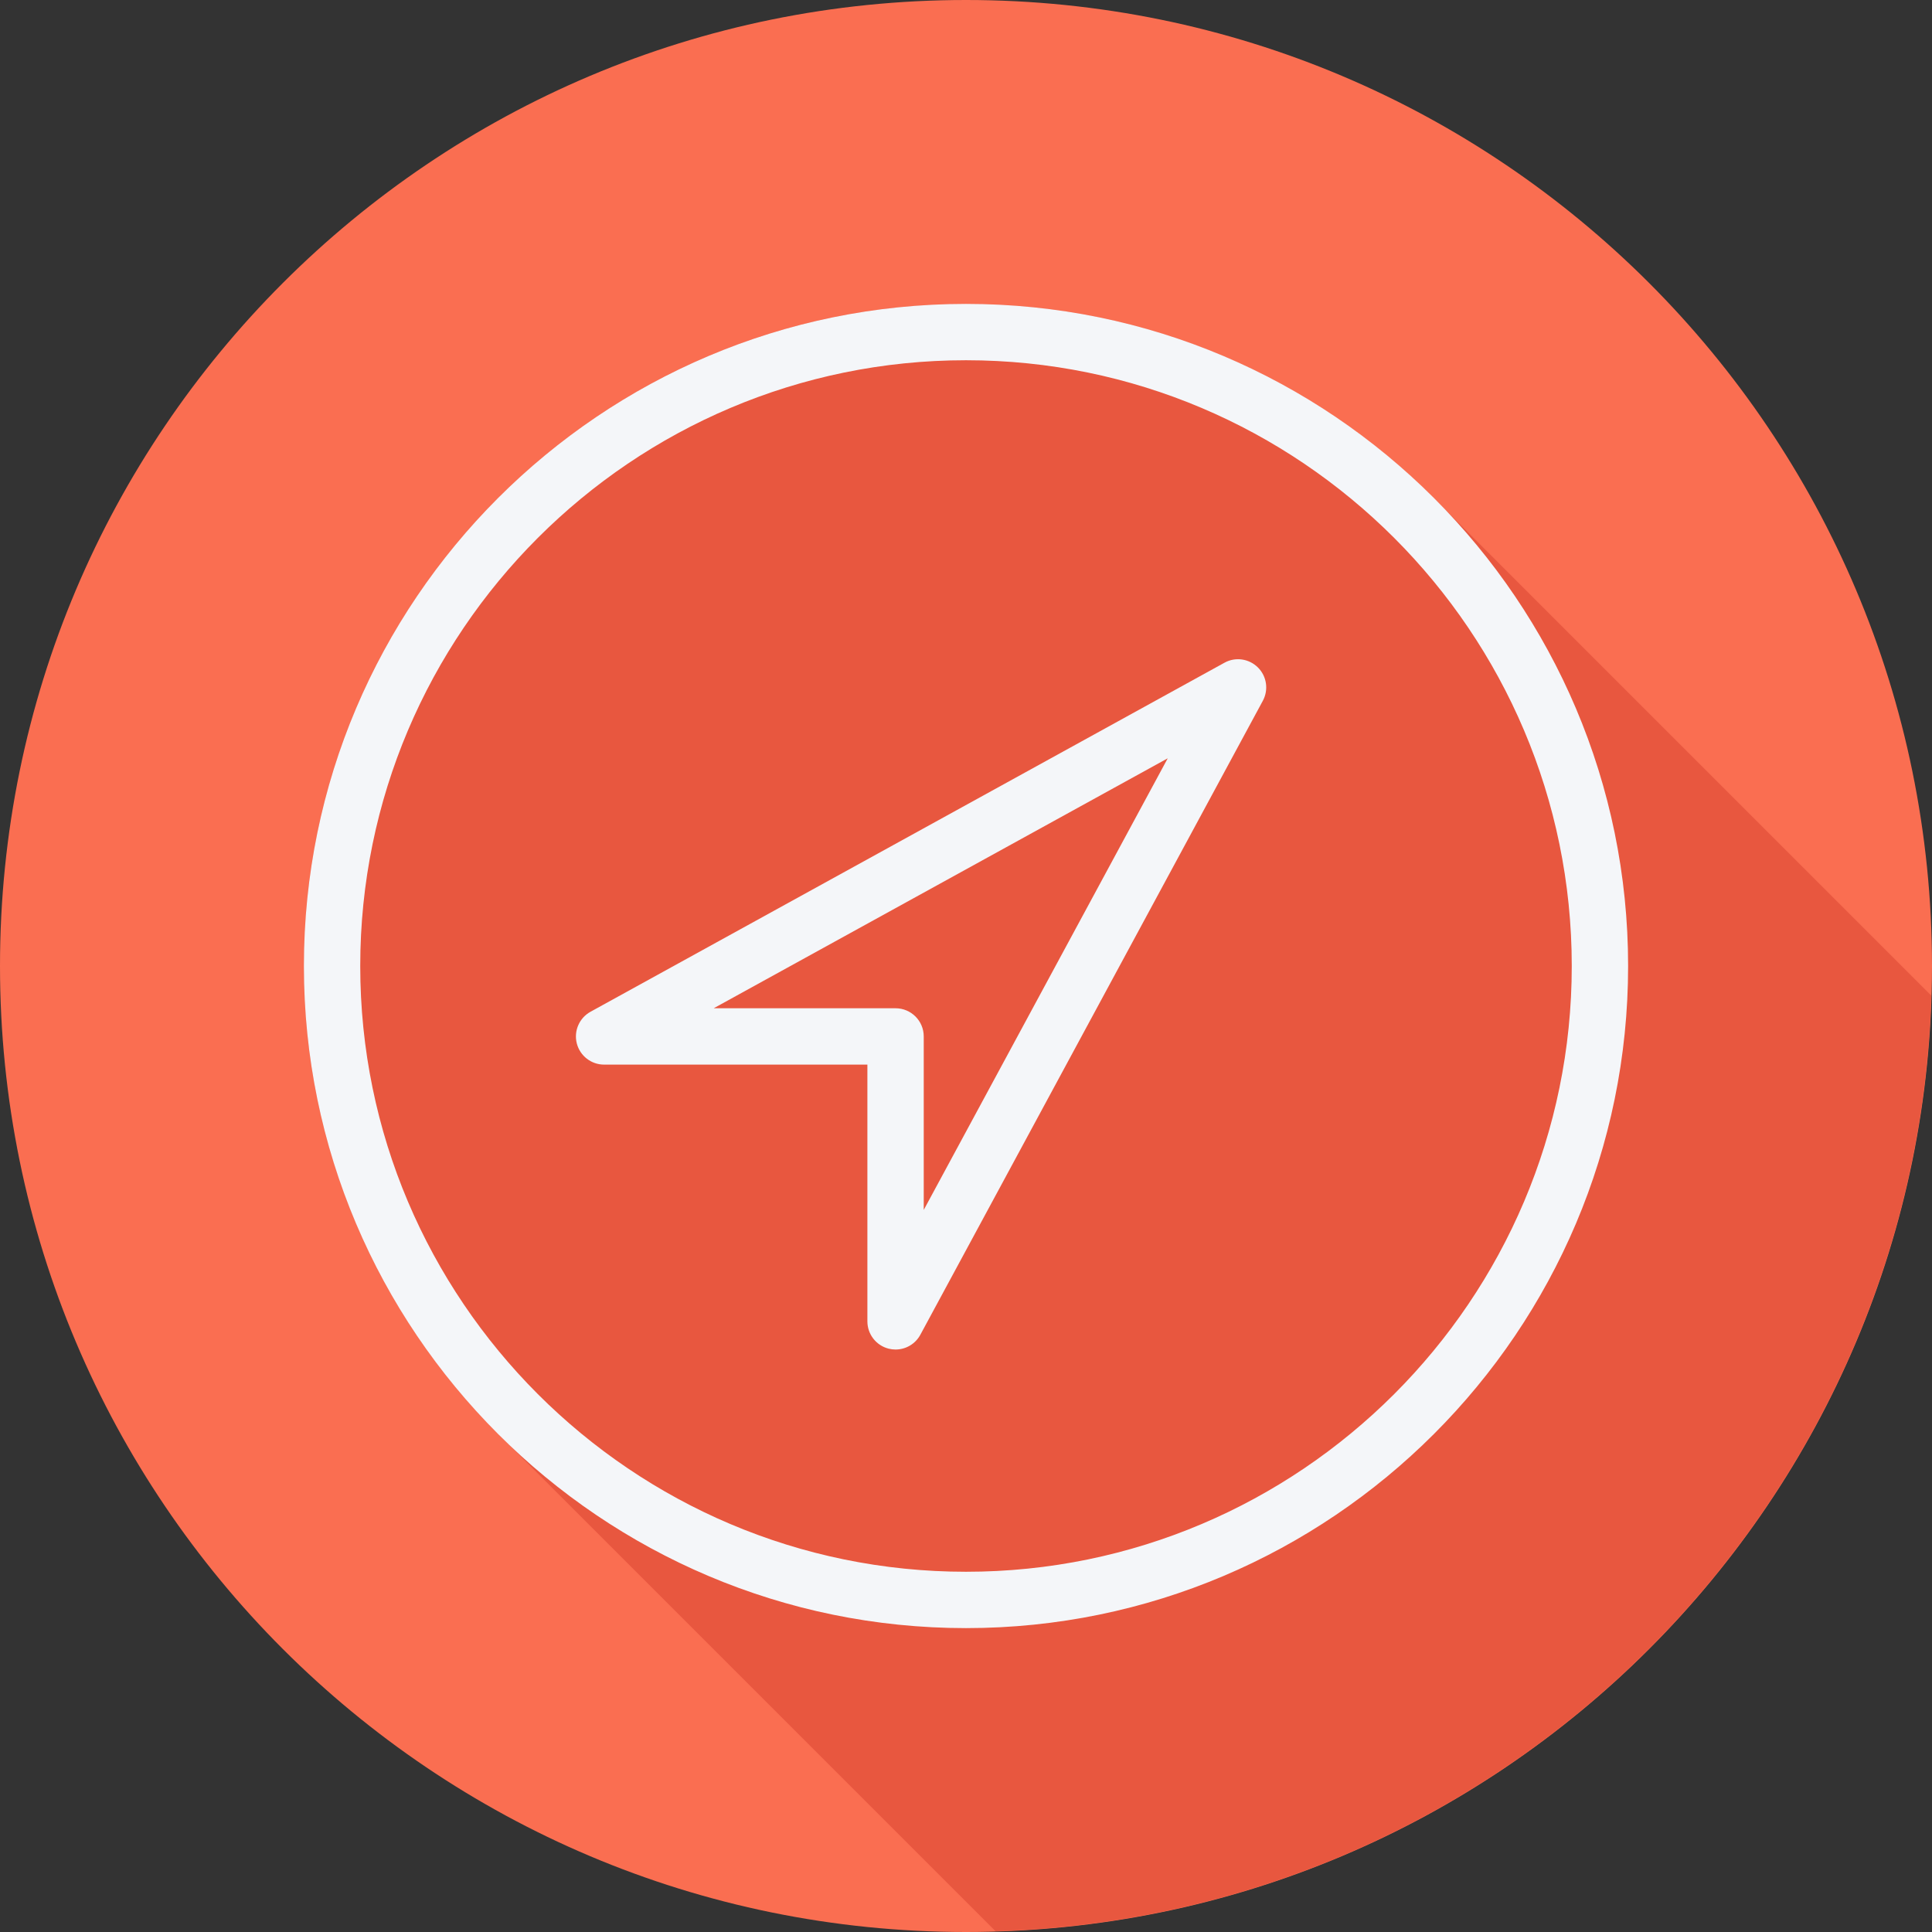<?xml version="1.0" encoding="iso-8859-1"?>
<!-- Uploaded to: SVG Repo, www.svgrepo.com, Generator: SVG Repo Mixer Tools -->
<svg height="800px" width="800px" version="1.1" id="Layer_1" xmlns="http://www.w3.org/2000/svg" xmlns:xlink="http://www.w3.org/1999/xlink" 
	 viewBox="0 0 512 512" xml:space="preserve">
<rect x="0" y="0" width="512" height="512" fill="#333333" stroke="none"/>
<path style="fill:#FA6E51;" d="M512,256.006C512,397.402,397.394,512.004,256.004,512C114.606,512.004,0,397.402,0,256.006
	C-0.007,114.61,114.606,0,256.004,0C397.394,0,512,114.614,512,256.006z"/>
<path style="fill:#E8573F;" d="M511.802,263.841c-0.09-0.09-0.178-0.179-0.269-0.269c-0.492-0.498-128.825-128.831-129.326-129.326
	c-0.492-0.498-0.986-0.991-1.484-1.483c-31.829-32.211-75.969-52.23-124.723-52.23c-96.753,0-175.467,78.714-175.467,175.467
	c0,48.754,20.019,92.894,52.229,124.723c0.494,0.5,0.99,0.995,1.49,1.489c0.492,0.498,128.825,128.831,129.323,129.323
	c0.089,0.09,0.178,0.177,0.267,0.267C398.988,507.732,507.73,398.992,511.802,263.841z"/>
<g>
	<path style="fill:#F4F6F9;" d="M324.491,175.631l-168,92.495c-2.982,1.645-4.477,5.101-3.631,8.4
		c0.853,3.299,3.828,5.607,7.233,5.607h69.774v68.038c0,3.42,2.319,6.402,5.636,7.241c0.612,0.154,1.225,0.226,1.83,0.226
		c2.698,0,5.243-1.462,6.57-3.919l90.759-168c1.575-2.913,1.043-6.515-1.312-8.848C330.988,174.538,327.378,174.027,324.491,175.631
		z M244.8,320.641v-45.974c0-4.124-3.34-7.467-7.467-7.467h-48.198l120.327-66.244L244.8,320.641z"/>
	<path style="fill:#F4F6F9;" d="M256,80.533c-96.753,0-175.467,78.714-175.467,175.467S159.247,431.467,256,431.467
		S431.467,352.753,431.467,256S352.753,80.533,256,80.533z M256,416.533c-88.521,0-160.533-72.016-160.533-160.533
		S167.479,95.467,256,95.467S416.533,167.483,416.533,256S344.521,416.533,256,416.533z"/>
</g>
</svg>